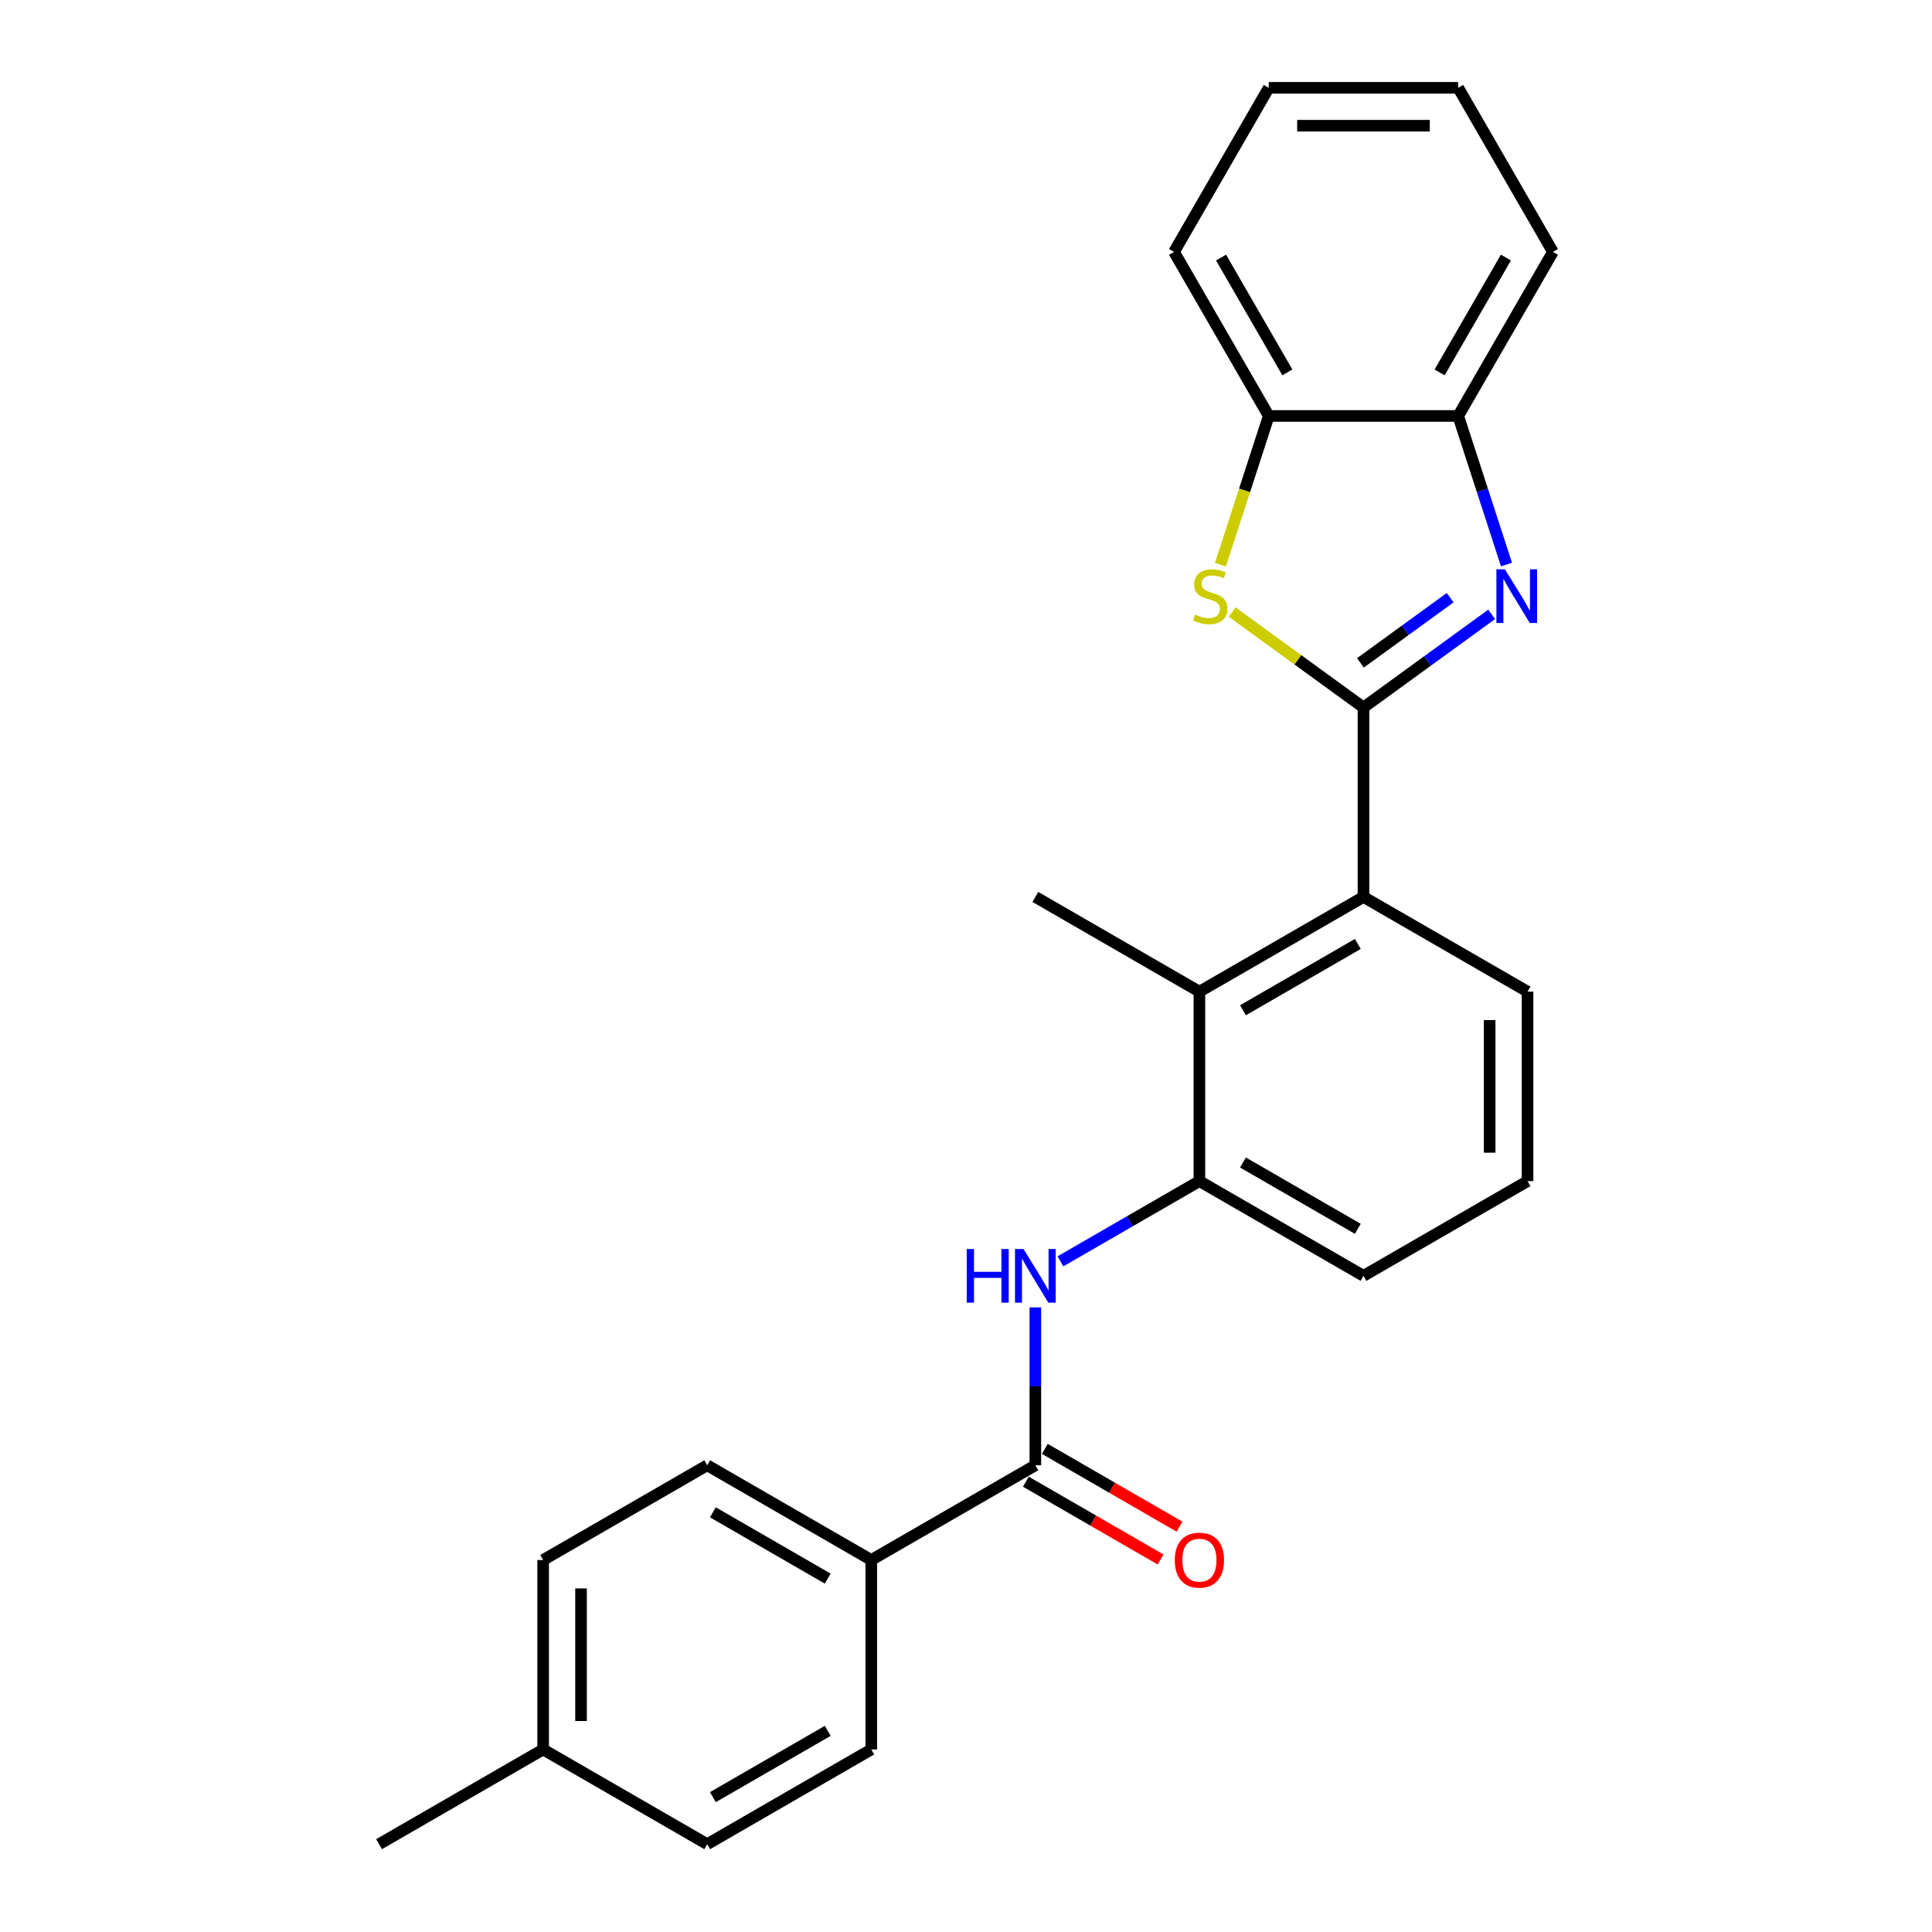 <?xml version='1.0' encoding='iso-8859-1'?>
<svg version='1.1' baseProfile='full'
              xmlns='http://www.w3.org/2000/svg'
                      xmlns:rdkit='http://www.rdkit.org/xml'
                      xmlns:xlink='http://www.w3.org/1999/xlink'
                  xml:space='preserve'
width='1000px' height='1000px' viewBox='0 0 1000 1000'>
<!-- END OF HEADER -->
<rect style='opacity:1.0;fill:#FFFFFF;stroke:none' width='1000' height='1000' x='0' y='0'> </rect>
<path class='bond-0' d='M 705.734,366.194 L 738.909,342.091' style='fill:none;fill-rule:evenodd;stroke:#000000;stroke-width:6px;stroke-linecap:butt;stroke-linejoin:miter;stroke-opacity:1' />
<path class='bond-0' d='M 738.909,342.091 L 772.083,317.989' style='fill:none;fill-rule:evenodd;stroke:#0000FF;stroke-width:6px;stroke-linecap:butt;stroke-linejoin:miter;stroke-opacity:1' />
<path class='bond-0' d='M 704.159,343.097 L 727.381,326.225' style='fill:none;fill-rule:evenodd;stroke:#000000;stroke-width:6px;stroke-linecap:butt;stroke-linejoin:miter;stroke-opacity:1' />
<path class='bond-0' d='M 727.381,326.225 L 750.603,309.354' style='fill:none;fill-rule:evenodd;stroke:#0000FF;stroke-width:6px;stroke-linecap:butt;stroke-linejoin:miter;stroke-opacity:1' />
<path class='bond-1' d='M 705.734,366.194 L 671.747,341.5' style='fill:none;fill-rule:evenodd;stroke:#000000;stroke-width:6px;stroke-linecap:butt;stroke-linejoin:miter;stroke-opacity:1' />
<path class='bond-1' d='M 671.747,341.5 L 637.759,316.806' style='fill:none;fill-rule:evenodd;stroke:#CCCC00;stroke-width:6px;stroke-linecap:butt;stroke-linejoin:miter;stroke-opacity:1' />
<path class='bond-2' d='M 705.734,366.194 L 705.734,464.252' style='fill:none;fill-rule:evenodd;stroke:#000000;stroke-width:6px;stroke-linecap:butt;stroke-linejoin:miter;stroke-opacity:1' />
<path class='bond-7' d='M 779.757,292.22 L 767.261,253.758' style='fill:none;fill-rule:evenodd;stroke:#0000FF;stroke-width:6px;stroke-linecap:butt;stroke-linejoin:miter;stroke-opacity:1' />
<path class='bond-7' d='M 767.261,253.758 L 754.764,215.297' style='fill:none;fill-rule:evenodd;stroke:#000000;stroke-width:6px;stroke-linecap:butt;stroke-linejoin:miter;stroke-opacity:1' />
<path class='bond-8' d='M 631.699,292.259 L 644.202,253.778' style='fill:none;fill-rule:evenodd;stroke:#CCCC00;stroke-width:6px;stroke-linecap:butt;stroke-linejoin:miter;stroke-opacity:1' />
<path class='bond-8' d='M 644.202,253.778 L 656.705,215.297' style='fill:none;fill-rule:evenodd;stroke:#000000;stroke-width:6px;stroke-linecap:butt;stroke-linejoin:miter;stroke-opacity:1' />
<path class='bond-5' d='M 705.734,464.252 L 620.813,513.282' style='fill:none;fill-rule:evenodd;stroke:#000000;stroke-width:6px;stroke-linecap:butt;stroke-linejoin:miter;stroke-opacity:1' />
<path class='bond-5' d='M 702.802,488.591 L 643.357,522.912' style='fill:none;fill-rule:evenodd;stroke:#000000;stroke-width:6px;stroke-linecap:butt;stroke-linejoin:miter;stroke-opacity:1' />
<path class='bond-16' d='M 705.734,464.252 L 790.656,513.282' style='fill:none;fill-rule:evenodd;stroke:#000000;stroke-width:6px;stroke-linecap:butt;stroke-linejoin:miter;stroke-opacity:1' />
<path class='bond-3' d='M 535.892,758.428 L 535.892,717.567' style='fill:none;fill-rule:evenodd;stroke:#000000;stroke-width:6px;stroke-linecap:butt;stroke-linejoin:miter;stroke-opacity:1' />
<path class='bond-3' d='M 535.892,717.567 L 535.892,676.706' style='fill:none;fill-rule:evenodd;stroke:#0000FF;stroke-width:6px;stroke-linecap:butt;stroke-linejoin:miter;stroke-opacity:1' />
<path class='bond-9' d='M 535.892,758.428 L 450.971,807.458' style='fill:none;fill-rule:evenodd;stroke:#000000;stroke-width:6px;stroke-linecap:butt;stroke-linejoin:miter;stroke-opacity:1' />
<path class='bond-10' d='M 530.989,766.92 L 565.85,787.047' style='fill:none;fill-rule:evenodd;stroke:#000000;stroke-width:6px;stroke-linecap:butt;stroke-linejoin:miter;stroke-opacity:1' />
<path class='bond-10' d='M 565.85,787.047 L 600.711,807.174' style='fill:none;fill-rule:evenodd;stroke:#FF0000;stroke-width:6px;stroke-linecap:butt;stroke-linejoin:miter;stroke-opacity:1' />
<path class='bond-10' d='M 540.795,749.936 L 575.656,770.063' style='fill:none;fill-rule:evenodd;stroke:#000000;stroke-width:6px;stroke-linecap:butt;stroke-linejoin:miter;stroke-opacity:1' />
<path class='bond-10' d='M 575.656,770.063 L 610.517,790.19' style='fill:none;fill-rule:evenodd;stroke:#FF0000;stroke-width:6px;stroke-linecap:butt;stroke-linejoin:miter;stroke-opacity:1' />
<path class='bond-4' d='M 548.875,652.874 L 584.844,632.107' style='fill:none;fill-rule:evenodd;stroke:#0000FF;stroke-width:6px;stroke-linecap:butt;stroke-linejoin:miter;stroke-opacity:1' />
<path class='bond-4' d='M 584.844,632.107 L 620.813,611.34' style='fill:none;fill-rule:evenodd;stroke:#000000;stroke-width:6px;stroke-linecap:butt;stroke-linejoin:miter;stroke-opacity:1' />
<path class='bond-6' d='M 620.813,513.282 L 620.813,611.34' style='fill:none;fill-rule:evenodd;stroke:#000000;stroke-width:6px;stroke-linecap:butt;stroke-linejoin:miter;stroke-opacity:1' />
<path class='bond-18' d='M 620.813,513.282 L 535.892,464.252' style='fill:none;fill-rule:evenodd;stroke:#000000;stroke-width:6px;stroke-linecap:butt;stroke-linejoin:miter;stroke-opacity:1' />
<path class='bond-26' d='M 620.813,611.34 L 705.734,660.37' style='fill:none;fill-rule:evenodd;stroke:#000000;stroke-width:6px;stroke-linecap:butt;stroke-linejoin:miter;stroke-opacity:1' />
<path class='bond-26' d='M 643.357,601.71 L 702.802,636.031' style='fill:none;fill-rule:evenodd;stroke:#000000;stroke-width:6px;stroke-linecap:butt;stroke-linejoin:miter;stroke-opacity:1' />
<path class='bond-20' d='M 754.764,215.297 L 803.793,130.376' style='fill:none;fill-rule:evenodd;stroke:#000000;stroke-width:6px;stroke-linecap:butt;stroke-linejoin:miter;stroke-opacity:1' />
<path class='bond-20' d='M 745.134,192.753 L 779.454,133.308' style='fill:none;fill-rule:evenodd;stroke:#000000;stroke-width:6px;stroke-linecap:butt;stroke-linejoin:miter;stroke-opacity:1' />
<path class='bond-25' d='M 754.764,215.297 L 656.705,215.297' style='fill:none;fill-rule:evenodd;stroke:#000000;stroke-width:6px;stroke-linecap:butt;stroke-linejoin:miter;stroke-opacity:1' />
<path class='bond-21' d='M 656.705,215.297 L 607.676,130.376' style='fill:none;fill-rule:evenodd;stroke:#000000;stroke-width:6px;stroke-linecap:butt;stroke-linejoin:miter;stroke-opacity:1' />
<path class='bond-21' d='M 666.335,192.753 L 632.014,133.308' style='fill:none;fill-rule:evenodd;stroke:#000000;stroke-width:6px;stroke-linecap:butt;stroke-linejoin:miter;stroke-opacity:1' />
<path class='bond-11' d='M 450.971,807.458 L 366.049,758.428' style='fill:none;fill-rule:evenodd;stroke:#000000;stroke-width:6px;stroke-linecap:butt;stroke-linejoin:miter;stroke-opacity:1' />
<path class='bond-11' d='M 428.427,817.087 L 368.982,782.767' style='fill:none;fill-rule:evenodd;stroke:#000000;stroke-width:6px;stroke-linecap:butt;stroke-linejoin:miter;stroke-opacity:1' />
<path class='bond-12' d='M 450.971,807.458 L 450.971,905.516' style='fill:none;fill-rule:evenodd;stroke:#000000;stroke-width:6px;stroke-linecap:butt;stroke-linejoin:miter;stroke-opacity:1' />
<path class='bond-13' d='M 366.049,758.428 L 281.128,807.458' style='fill:none;fill-rule:evenodd;stroke:#000000;stroke-width:6px;stroke-linecap:butt;stroke-linejoin:miter;stroke-opacity:1' />
<path class='bond-14' d='M 450.971,905.516 L 366.049,954.545' style='fill:none;fill-rule:evenodd;stroke:#000000;stroke-width:6px;stroke-linecap:butt;stroke-linejoin:miter;stroke-opacity:1' />
<path class='bond-14' d='M 428.427,895.886 L 368.982,930.207' style='fill:none;fill-rule:evenodd;stroke:#000000;stroke-width:6px;stroke-linecap:butt;stroke-linejoin:miter;stroke-opacity:1' />
<path class='bond-28' d='M 281.128,807.458 L 281.128,905.516' style='fill:none;fill-rule:evenodd;stroke:#000000;stroke-width:6px;stroke-linecap:butt;stroke-linejoin:miter;stroke-opacity:1' />
<path class='bond-28' d='M 300.74,822.166 L 300.74,890.807' style='fill:none;fill-rule:evenodd;stroke:#000000;stroke-width:6px;stroke-linecap:butt;stroke-linejoin:miter;stroke-opacity:1' />
<path class='bond-15' d='M 366.049,954.545 L 281.128,905.516' style='fill:none;fill-rule:evenodd;stroke:#000000;stroke-width:6px;stroke-linecap:butt;stroke-linejoin:miter;stroke-opacity:1' />
<path class='bond-22' d='M 281.128,905.516 L 196.207,954.545' style='fill:none;fill-rule:evenodd;stroke:#000000;stroke-width:6px;stroke-linecap:butt;stroke-linejoin:miter;stroke-opacity:1' />
<path class='bond-19' d='M 790.656,513.282 L 790.656,611.34' style='fill:none;fill-rule:evenodd;stroke:#000000;stroke-width:6px;stroke-linecap:butt;stroke-linejoin:miter;stroke-opacity:1' />
<path class='bond-19' d='M 771.044,527.99 L 771.044,596.632' style='fill:none;fill-rule:evenodd;stroke:#000000;stroke-width:6px;stroke-linecap:butt;stroke-linejoin:miter;stroke-opacity:1' />
<path class='bond-17' d='M 705.734,660.37 L 790.656,611.34' style='fill:none;fill-rule:evenodd;stroke:#000000;stroke-width:6px;stroke-linecap:butt;stroke-linejoin:miter;stroke-opacity:1' />
<path class='bond-23' d='M 803.793,130.376 L 754.764,45.455' style='fill:none;fill-rule:evenodd;stroke:#000000;stroke-width:6px;stroke-linecap:butt;stroke-linejoin:miter;stroke-opacity:1' />
<path class='bond-24' d='M 607.676,130.376 L 656.705,45.455' style='fill:none;fill-rule:evenodd;stroke:#000000;stroke-width:6px;stroke-linecap:butt;stroke-linejoin:miter;stroke-opacity:1' />
<path class='bond-27' d='M 754.764,45.455 L 656.705,45.455' style='fill:none;fill-rule:evenodd;stroke:#000000;stroke-width:6px;stroke-linecap:butt;stroke-linejoin:miter;stroke-opacity:1' />
<path class='bond-27' d='M 740.055,65.066 L 671.414,65.066' style='fill:none;fill-rule:evenodd;stroke:#000000;stroke-width:6px;stroke-linecap:butt;stroke-linejoin:miter;stroke-opacity:1' />
<path  class='atom-1' d='M 778.927 294.671
L 788.027 309.38
Q 788.929 310.831, 790.38 313.459
Q 791.832 316.087, 791.91 316.244
L 791.91 294.671
L 795.597 294.671
L 795.597 322.441
L 791.792 322.441
L 782.026 306.36
Q 780.888 304.477, 779.672 302.32
Q 778.496 300.163, 778.143 299.496
L 778.143 322.441
L 774.534 322.441
L 774.534 294.671
L 778.927 294.671
' fill='#0000FF'/>
<path  class='atom-2' d='M 618.559 318.088
Q 618.872 318.205, 620.167 318.754
Q 621.461 319.304, 622.873 319.657
Q 624.325 319.97, 625.737 319.97
Q 628.365 319.97, 629.894 318.715
Q 631.424 317.421, 631.424 315.185
Q 631.424 313.655, 630.639 312.714
Q 629.894 311.773, 628.718 311.263
Q 627.541 310.753, 625.58 310.165
Q 623.109 309.419, 621.618 308.713
Q 620.167 308.007, 619.108 306.517
Q 618.088 305.026, 618.088 302.516
Q 618.088 299.025, 620.441 296.868
Q 622.834 294.71, 627.541 294.71
Q 630.757 294.71, 634.405 296.24
L 633.503 299.26
Q 630.169 297.888, 627.659 297.888
Q 624.952 297.888, 623.462 299.025
Q 621.971 300.123, 622.01 302.045
Q 622.01 303.536, 622.756 304.438
Q 623.54 305.34, 624.638 305.85
Q 625.776 306.36, 627.659 306.948
Q 630.169 307.733, 631.659 308.517
Q 633.15 309.302, 634.209 310.91
Q 635.307 312.479, 635.307 315.185
Q 635.307 319.029, 632.718 321.108
Q 630.169 323.147, 625.893 323.147
Q 623.422 323.147, 621.54 322.598
Q 619.696 322.088, 617.5 321.186
L 618.559 318.088
' fill='#CCCC00'/>
<path  class='atom-5' d='M 500.375 646.485
L 504.141 646.485
L 504.141 658.291
L 518.339 658.291
L 518.339 646.485
L 522.105 646.485
L 522.105 674.255
L 518.339 674.255
L 518.339 661.429
L 504.141 661.429
L 504.141 674.255
L 500.375 674.255
L 500.375 646.485
' fill='#0000FF'/>
<path  class='atom-5' d='M 529.753 646.485
L 538.853 661.193
Q 539.755 662.645, 541.207 665.273
Q 542.658 667.901, 542.736 668.057
L 542.736 646.485
L 546.423 646.485
L 546.423 674.255
L 542.619 674.255
L 532.852 658.173
Q 531.715 656.29, 530.499 654.133
Q 529.322 651.976, 528.969 651.309
L 528.969 674.255
L 525.36 674.255
L 525.36 646.485
L 529.753 646.485
' fill='#0000FF'/>
<path  class='atom-11' d='M 608.066 807.536
Q 608.066 800.868, 611.36 797.142
Q 614.655 793.416, 620.813 793.416
Q 626.971 793.416, 630.266 797.142
Q 633.561 800.868, 633.561 807.536
Q 633.561 814.282, 630.227 818.126
Q 626.893 821.931, 620.813 821.931
Q 614.694 821.931, 611.36 818.126
Q 608.066 814.322, 608.066 807.536
M 620.813 818.793
Q 625.049 818.793, 627.324 815.969
Q 629.638 813.106, 629.638 807.536
Q 629.638 802.084, 627.324 799.338
Q 625.049 796.553, 620.813 796.553
Q 616.577 796.553, 614.263 799.299
Q 611.988 802.045, 611.988 807.536
Q 611.988 813.145, 614.263 815.969
Q 616.577 818.793, 620.813 818.793
' fill='#FF0000'/>
</svg>

